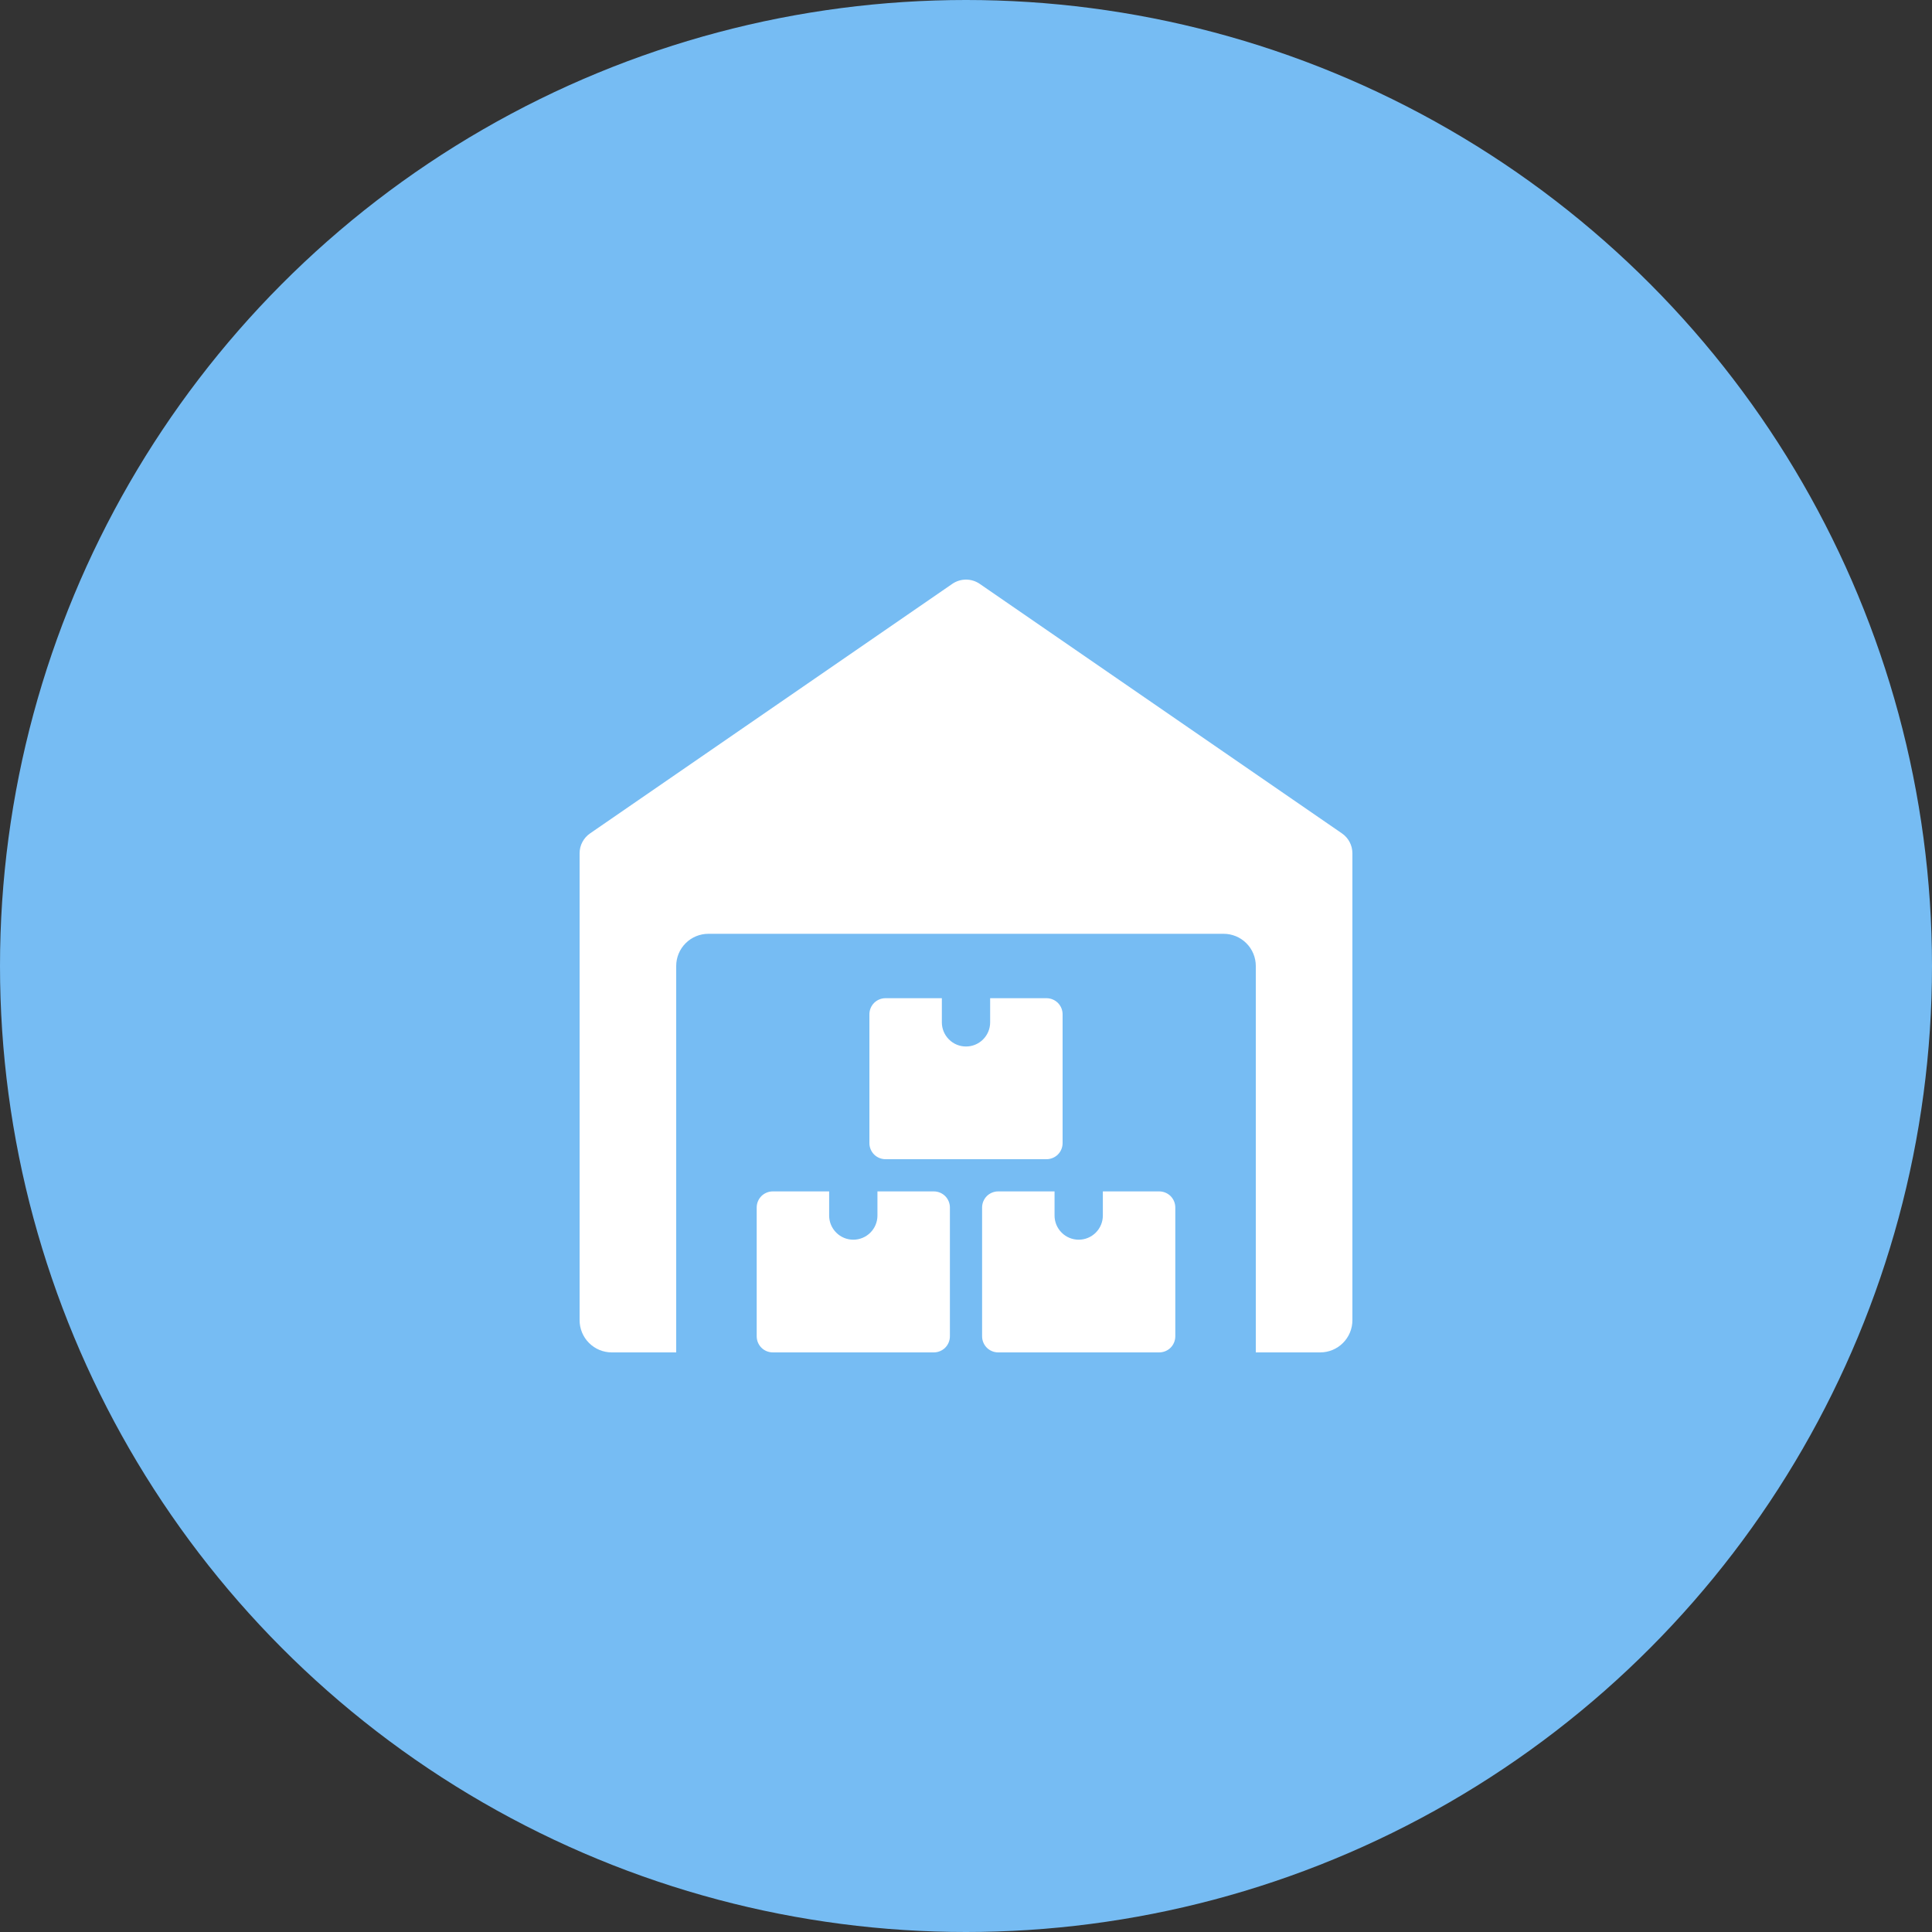 <svg width="60" height="60" viewBox="0 0 60 60" fill="none" xmlns="http://www.w3.org/2000/svg">
<rect x="0" y="0" width="60" height="60" fill="#333333" stroke="none"/>
<circle cx="30" cy="30" r="30" fill="#76BCF3"/>
<g clip-path="url(#clip0_1240_167)">
<path d="M41.676 25.882L30.426 18.132C30.301 18.046 30.152 18 30 18C29.849 18 29.7 18.046 29.575 18.132L18.325 25.882C18.225 25.951 18.143 26.043 18.086 26.151C18.029 26.258 18 26.378 18 26.5V41C18 41.265 18.105 41.52 18.293 41.707C18.48 41.895 18.735 42 19 42H21V30C21 29.735 21.105 29.48 21.293 29.293C21.48 29.105 21.735 29 22 29H38C38.265 29 38.52 29.105 38.707 29.293C38.895 29.48 39 29.735 39 30V42H41C41.265 42 41.52 41.895 41.707 41.707C41.895 41.52 42 41.265 42 41V26.5C42 26.378 41.971 26.259 41.914 26.151C41.858 26.043 41.776 25.951 41.676 25.882Z" fill="white"/>
<path d="M27.25 37V37.75C27.25 37.949 27.171 38.14 27.03 38.28C26.89 38.421 26.699 38.5 26.5 38.5C26.301 38.5 26.11 38.421 25.97 38.28C25.829 38.14 25.75 37.949 25.75 37.75V37H24C23.867 37 23.74 37.053 23.646 37.146C23.553 37.24 23.5 37.367 23.5 37.5V41.5C23.5 41.633 23.553 41.76 23.646 41.854C23.74 41.947 23.867 42 24 42H29C29.133 42 29.26 41.947 29.354 41.854C29.447 41.76 29.5 41.633 29.5 41.5V37.5C29.5 37.367 29.447 37.24 29.354 37.146C29.26 37.053 29.133 37 29 37H27.25ZM34.25 37V37.75C34.25 37.949 34.171 38.14 34.03 38.28C33.89 38.421 33.699 38.5 33.5 38.5C33.301 38.5 33.11 38.421 32.97 38.28C32.829 38.14 32.75 37.949 32.75 37.75V37H31C30.867 37 30.74 37.053 30.646 37.146C30.553 37.24 30.5 37.367 30.5 37.5V41.5C30.5 41.633 30.553 41.76 30.646 41.854C30.74 41.947 30.867 42 31 42H36C36.133 42 36.26 41.947 36.354 41.854C36.447 41.76 36.5 41.633 36.5 41.5V37.5C36.5 37.367 36.447 37.24 36.354 37.146C36.26 37.053 36.133 37 36 37H34.25ZM30.75 31V31.75C30.75 31.949 30.671 32.14 30.53 32.28C30.39 32.421 30.199 32.5 30 32.5C29.801 32.5 29.61 32.421 29.47 32.28C29.329 32.14 29.25 31.949 29.25 31.75V31H27.5C27.367 31 27.24 31.053 27.146 31.146C27.053 31.24 27 31.367 27 31.5V35.5C27 35.633 27.053 35.76 27.146 35.854C27.24 35.947 27.367 36 27.5 36H32.5C32.633 36 32.76 35.947 32.854 35.854C32.947 35.76 33 35.633 33 35.5V31.5C33 31.367 32.947 31.24 32.854 31.146C32.76 31.053 32.633 31 32.5 31H30.75Z" fill="white"/>
</g>
<defs>
<clipPath id="clip0_1240_167">
<rect width="24" height="24" fill="white" transform="translate(18 18)"/>
</clipPath>
</defs>
</svg>
